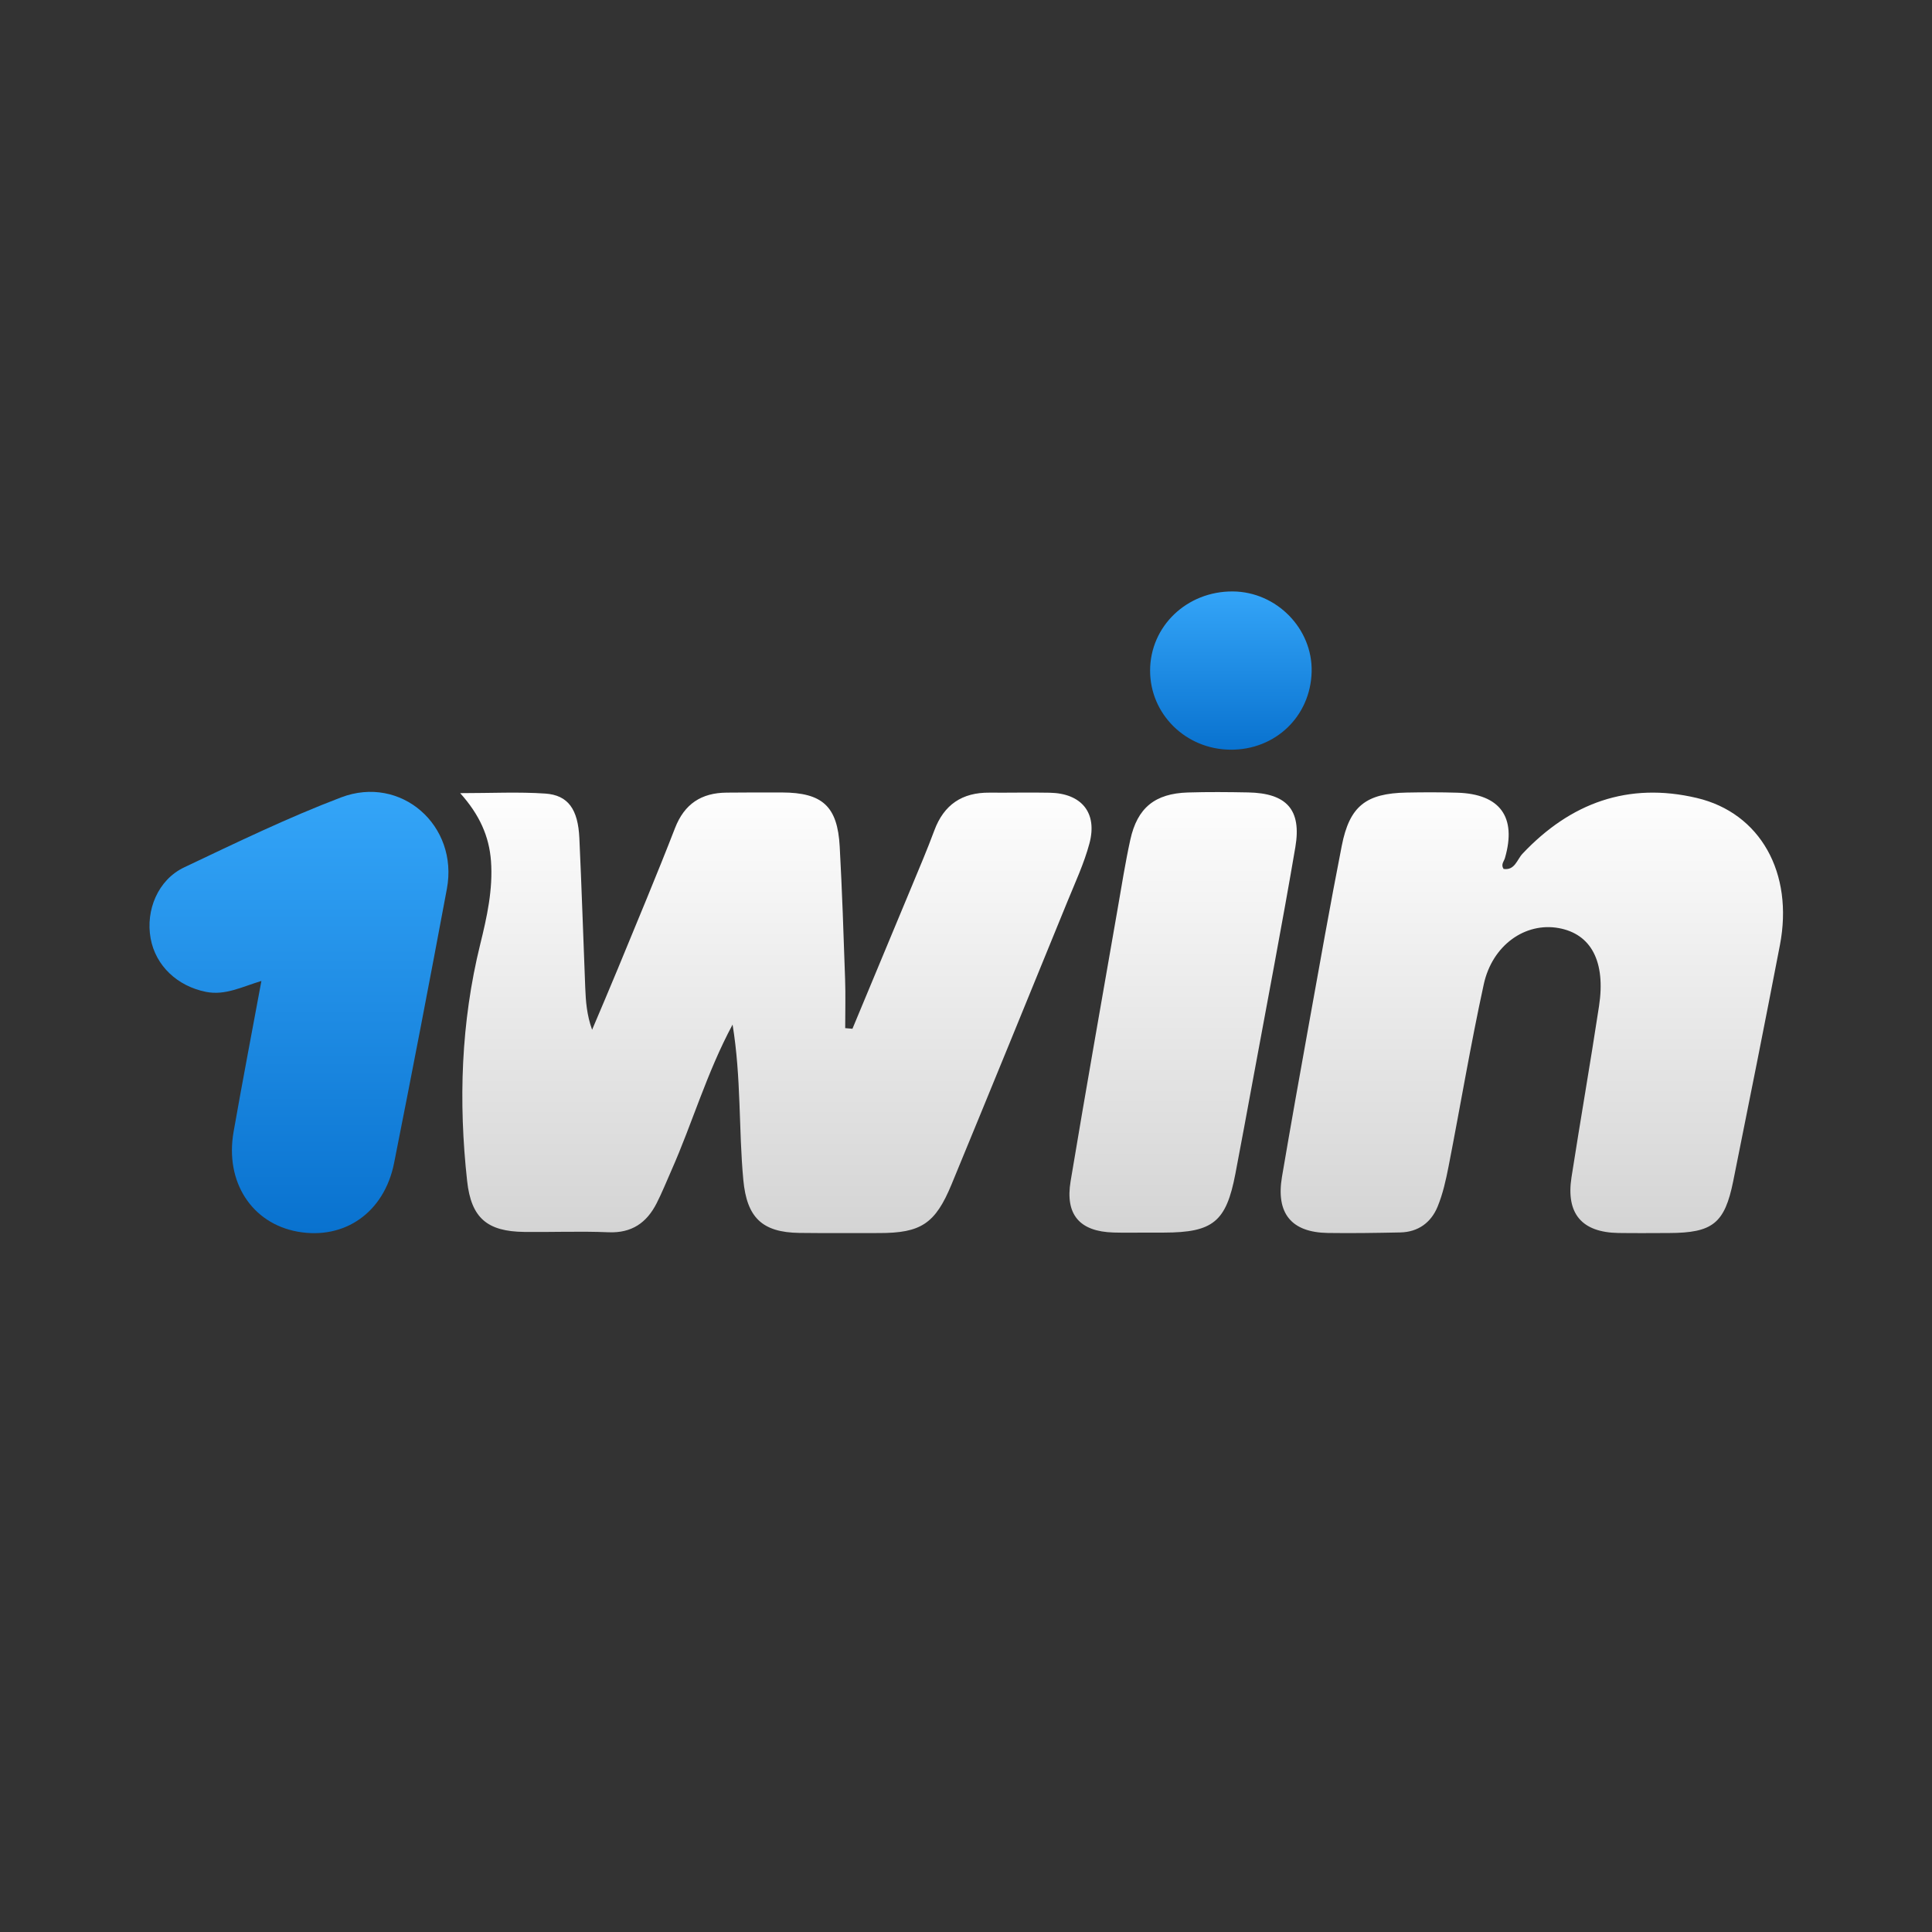 <?xml version="1.0" encoding="utf-8"?>
<!-- Generator: Adobe Illustrator 24.1.2, SVG Export Plug-In . SVG Version: 6.00 Build 0)  -->
<svg version="1.1" id="Layer_1" xmlns="http://www.w3.org/2000/svg" xmlns:xlink="http://www.w3.org/1999/xlink" x="0px" y="0px"
	 viewBox="0 0 1000 1000" style="enable-background:new 0 0 1000 1000;" xml:space="preserve">
<rect x="0" y="0" width="1000" height="1000" fill="#333333" stroke="none"/>
<style type="text/css">
	.st0{fill:url(#SVGID_1_);}
	.st1{fill:url(#SVGID_2_);}
	.st2{fill:url(#SVGID_3_);}
	.st3{fill:url(#SVGID_4_);}
	.st4{fill:url(#SVGID_5_);}
</style>
<g>
	<linearGradient id="SVGID_1_" gradientUnits="userSpaceOnUse" x1="401.593" y1="638.246" x2="401.593" y2="410.166">
		<stop  offset="0" style="stop-color:#D4D4D4"/>
		<stop  offset="1" style="stop-color:#FEFEFE"/>
	</linearGradient>
	<path class="st0" d="M379.18,530.32c-13.43,25.04-20.8,50.98-31.64,75.43c-2.52,5.69-4.83,11.48-7.65,17.02
		c-5.13,10.11-12.89,15.56-24.93,15.05c-14.55-0.62-29.14,0-43.71-0.18c-19.05-0.24-27.36-7.19-29.46-26.32
		c-4.53-41.18-3.21-82.07,6.77-122.56c3.47-14.06,6.66-28.4,5.57-43.13c-0.94-12.71-5.89-23.91-15.94-35.1
		c16.28,0,30.22-0.73,44.05,0.22c11.86,0.82,16.95,8.15,17.64,23.11c1.19,25.78,2.01,51.58,3.04,77.37
		c0.28,7.03,0.77,14.05,3.55,21.77c4.47-10.59,9.02-21.15,13.39-31.78c9.93-24.16,20.07-48.25,29.52-72.6
		c4.89-12.6,13.69-18.23,26.67-18.36c9.57-0.09,19.15-0.11,28.73-0.08c20.9,0.08,28.71,7.13,29.85,27.98
		c1.25,22.86,2.01,45.75,2.79,68.63c0.29,8.45,0.05,16.91,0.05,25.37c1.25,0.11,2.5,0.22,3.75,0.32
		c10.24-24.59,20.51-49.18,30.72-73.78c3.97-9.57,8.05-19.11,11.65-28.83c4.96-13.4,14.42-19.73,28.56-19.6
		c10.41,0.09,20.82-0.17,31.22,0.04c16.47,0.33,24.76,10.4,20.52,26.24c-2.77,10.36-7.39,20.24-11.46,30.23
		c-19.9,48.76-39.8,97.52-59.89,146.2c-8.44,20.46-15.91,25.25-37.51,25.24c-13.74-0.01-27.48,0.1-41.22-0.07
		c-19.45-0.24-27.26-8.07-29.07-27.41C382.29,584.5,383.7,557.98,379.18,530.32z"/>
	<linearGradient id="SVGID_2_" gradientUnits="userSpaceOnUse" x1="792.885" y1="638.266" x2="792.885" y2="410.104">
		<stop  offset="0" style="stop-color:#D4D4D4"/>
		<stop  offset="1" style="stop-color:#FEFEFE"/>
	</linearGradient>
	<path class="st1" d="M778.25,449.76c5.85,0.85,6.94-4.85,9.8-7.88c24.79-26.28,54.65-37.24,90.21-28.85
		c32.91,7.76,50.21,38.82,43.02,76.16c-7.85,40.78-15.97,81.51-24.18,122.22c-4.41,21.86-10.69,26.73-33.18,26.8
		c-8.74,0.03-17.48,0.11-26.22-0.02c-18.93-0.3-27.23-9.96-24.29-28.86c4.6-29.56,9.75-59.03,14.25-88.6
		c3.51-23.08-4.12-37.31-20.85-40.35c-17.24-3.13-34.37,8.7-38.82,29.11c-6.81,31.24-12.07,62.81-18.2,94.2
		c-1.38,7.06-2.96,14.23-5.68,20.85c-3.39,8.25-10.06,13.18-19.35,13.37c-12.48,0.25-24.96,0.46-37.44,0.27
		c-18.92-0.28-26.99-10.14-23.76-29.13c4.45-26.16,9.11-52.28,13.82-78.39c5.59-30.99,11.05-62.01,17.12-92.91
		c4.04-20.54,12.53-27.12,33.57-27.52c8.73-0.17,17.48-0.19,26.21,0.07c22.11,0.66,30.83,12.54,24.69,33.77
		C778.45,445.95,776.71,447.44,778.25,449.76z"/>
	<linearGradient id="SVGID_3_" gradientUnits="userSpaceOnUse" x1="612.372" y1="638.038" x2="612.372" y2="409.983">
		<stop  offset="0" style="stop-color:#D4D4D4"/>
		<stop  offset="1" style="stop-color:#FEFEFE"/>
	</linearGradient>
	<path class="st2" d="M593.81,637.99c-5.83-0.01-11.65,0.13-17.47-0.04c-17.42-0.51-25.09-9.14-22.2-26.52
		c7.85-47.11,16.19-94.15,24.38-141.2c2.07-11.87,3.94-23.78,6.52-35.55c3.63-16.57,12.75-23.96,29.81-24.49
		c10.39-0.32,20.81-0.23,31.2-0.03c19.85,0.39,27.74,8.85,24.42,28.33c-6.83,40.12-14.53,80.09-21.9,120.11
		c-3.01,16.33-6.02,32.67-9.14,48.98c-4.74,24.79-11.55,30.36-36.89,30.41C599.63,638.01,596.72,638,593.81,637.99z"/>
	<linearGradient id="SVGID_4_" gradientUnits="userSpaceOnUse" x1="154.747" y1="638.283" x2="154.747" y2="409.863">
		<stop  offset="0" style="stop-color:#0972CF"/>
		<stop  offset="1" style="stop-color:#34A5F8"/>
	</linearGradient>
	<path class="st3" d="M135.3,507.74c-10.29,3.11-18.78,7.62-28.68,5.65c-14.74-2.93-26.05-13.44-28.65-27.64
		c-2.69-14.72,3.87-30.4,17.33-36.79c26.78-12.7,53.54-25.68,81.19-36.21c31.08-11.84,60.93,14.55,54.82,47.28
		c-8.84,47.37-17.93,94.69-27.33,141.95c-5.09,25.62-25.69,39.9-49.95,35.52c-23.68-4.27-37.66-25.73-33.14-51.59
		C125.39,560.24,130.33,534.64,135.3,507.74z"/>
	<linearGradient id="SVGID_5_" gradientUnits="userSpaceOnUse" x1="637.107" y1="388.043" x2="637.107" y2="306.134">
		<stop  offset="0" style="stop-color:#0972CF"/>
		<stop  offset="1" style="stop-color:#34A5F8"/>
	</linearGradient>
	<path class="st4" d="M636.84,388.04c-23.09-0.19-41.57-18.4-41.55-40.94c0.02-22.98,19.05-41.16,42.87-40.97
		c22.61,0.19,41.32,19.3,40.74,41.62C678.31,370.81,660.11,388.24,636.84,388.04z"/>
</g>
</svg>
